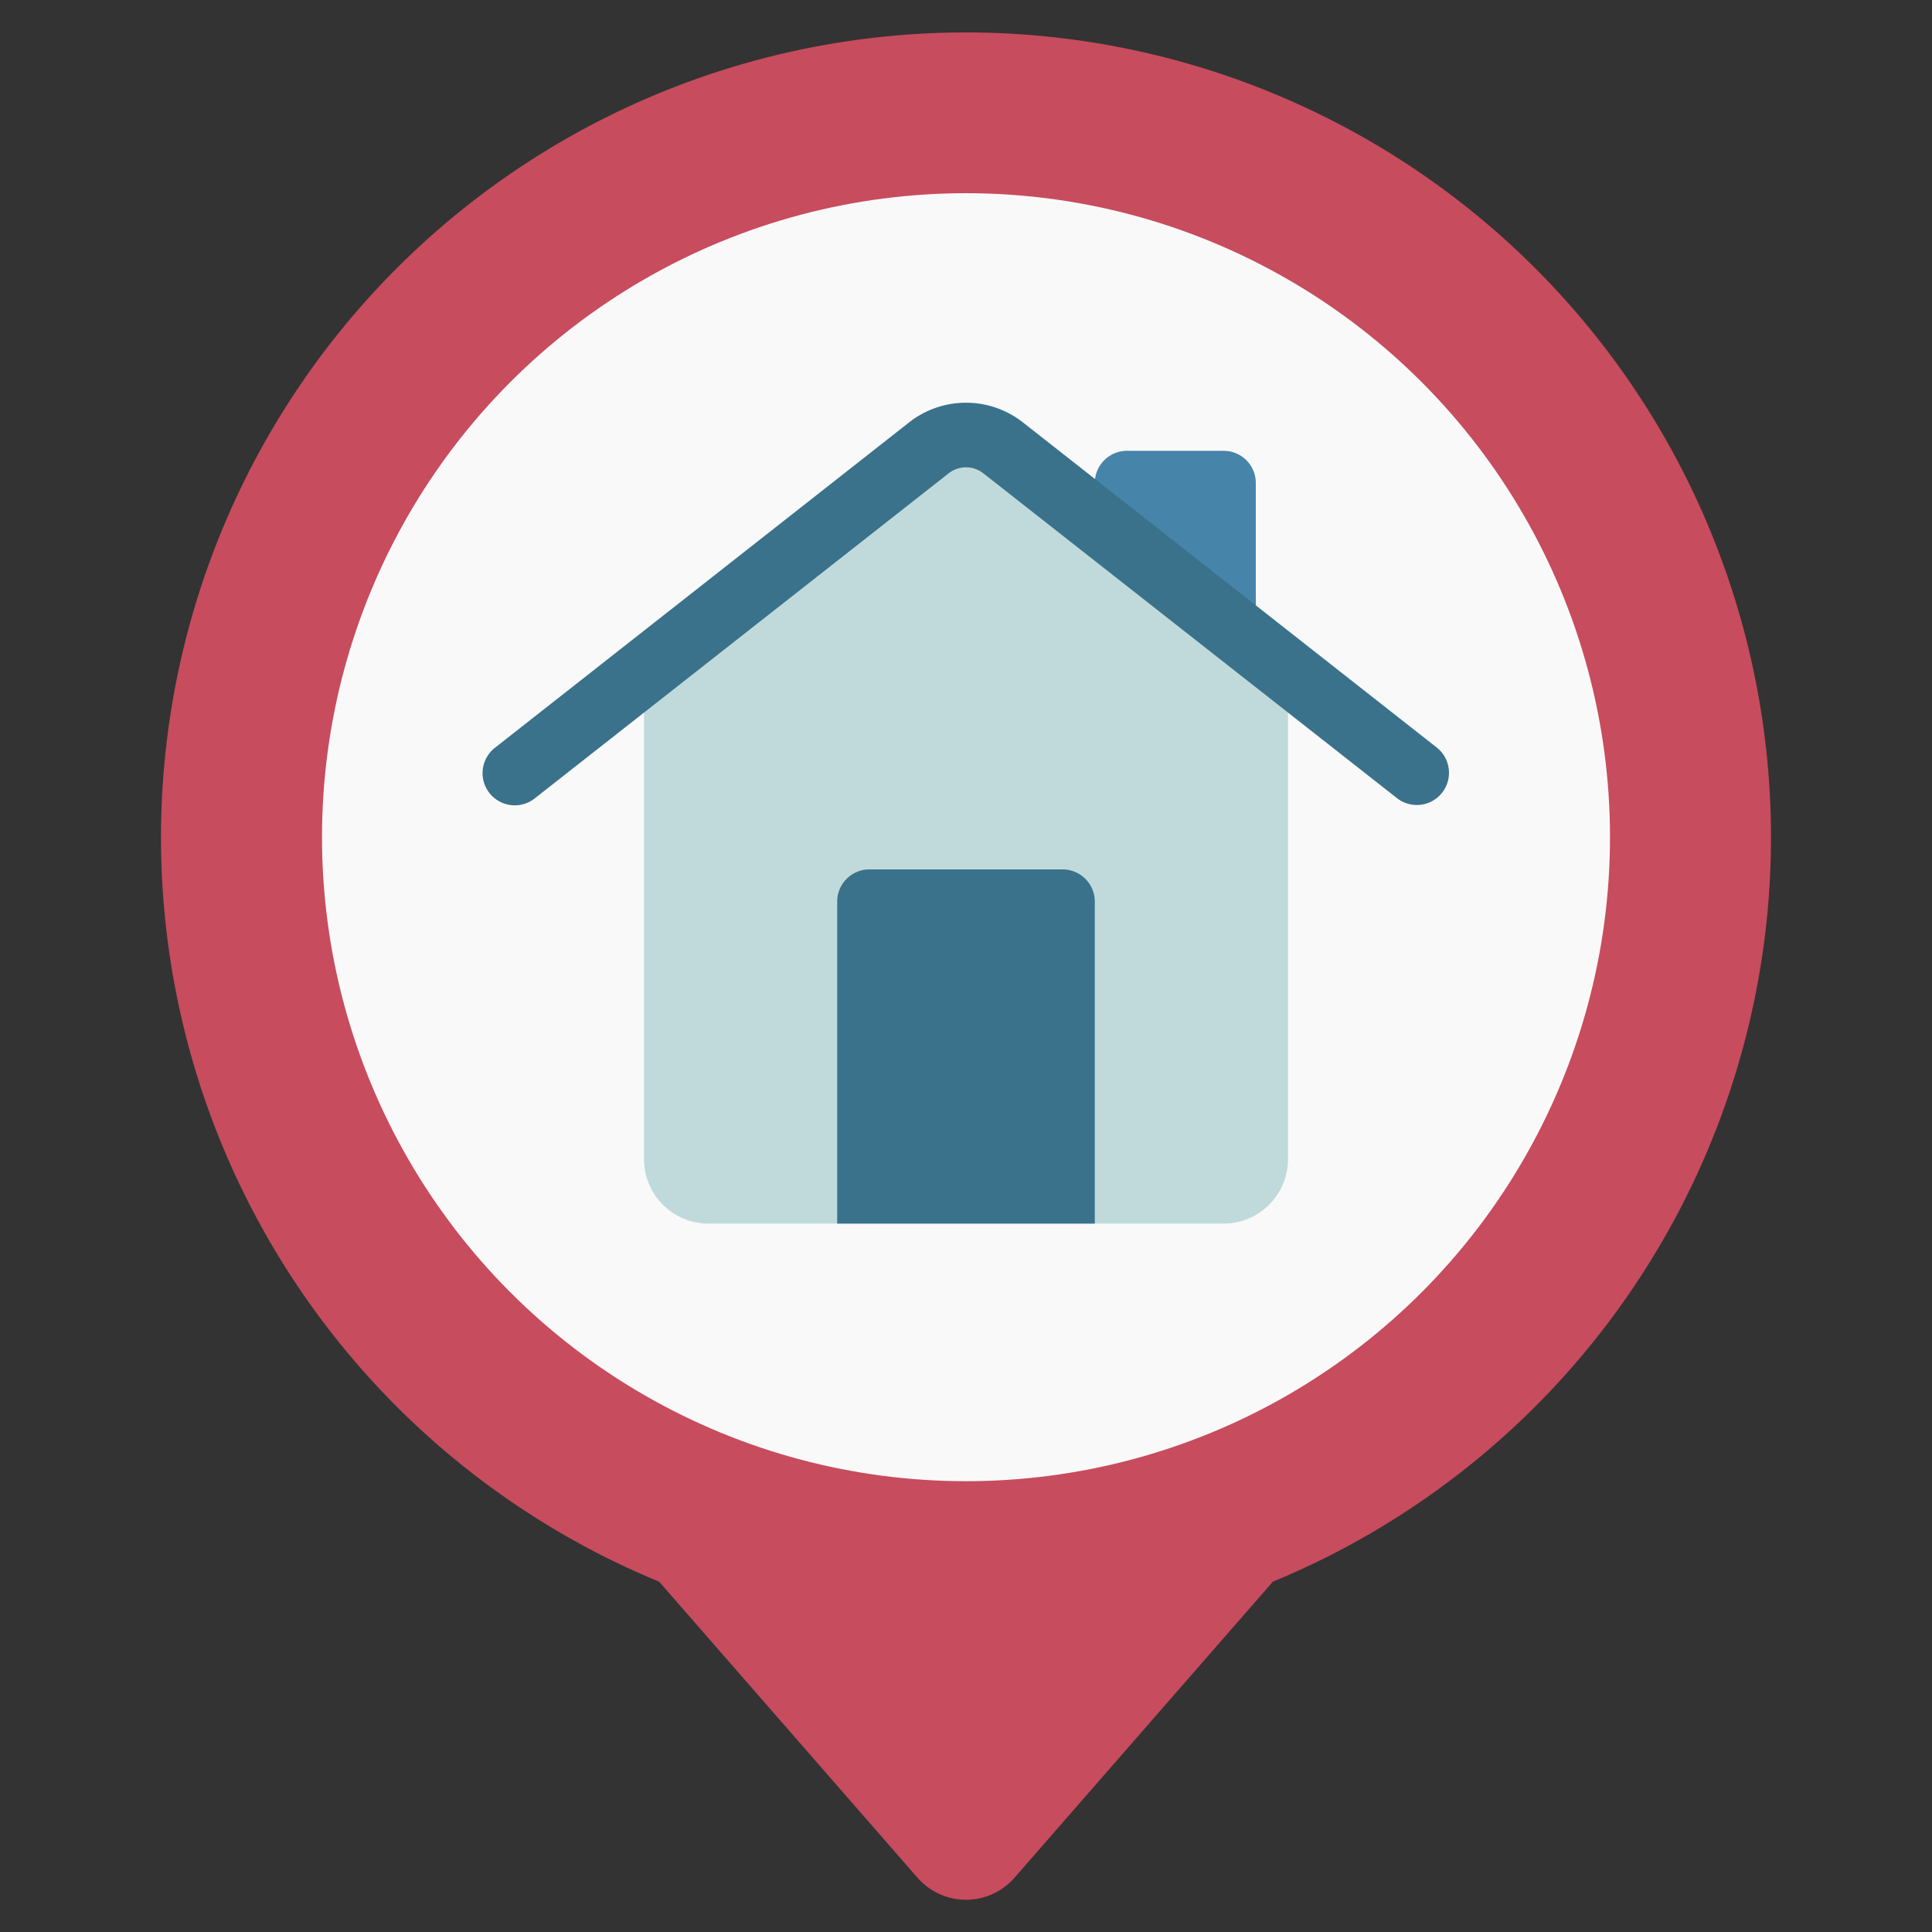 <svg height="512" viewBox="0 0 60 60" width="512" xmlns="http://www.w3.org/2000/svg"><rect x="0" y="0" width="60" height="60" fill="#333333" stroke="none"/><g id="Colour"><path d="m55 26a25.014 25.014 0 0 1 -15.47 23.12l-8.02 9.19a2 2 0 0 1 -3.02 0l-8.02-9.19a25 25 0 1 1 34.53-23.12z" fill="#c74c5e"/><circle cx="30" cy="26" fill="#f9f9f9" r="20"/></g><g id="Outlines"><path d="m40 20.86v15.14a2 2 0 0 1 -2 2h-16a2 2 0 0 1 -2-2v-15.14l10-7.86z" fill="#c0dadc"/><path d="m26 38v-10a1 1 0 0 1 1-1h6a1 1 0 0 1 1 1v10z" fill="#3a728b"/><path d="m34 16.14v-1.14a1 1 0 0 1 1-1h3a1 1 0 0 1 1 1v5.07z" fill="#4684aa"/></g><g id="Lines"><path d="m44 25a1 1 0 0 1 -.617-.214l-12.844-10.086a.871.871 0 0 0 -1.078 0l-12.843 10.086a1 1 0 1 1 -1.236-1.572l12.844-10.091a2.861 2.861 0 0 1 3.548 0l12.844 10.091a1 1 0 0 1 -.618 1.786z" fill="#3a728b"/></g></svg>